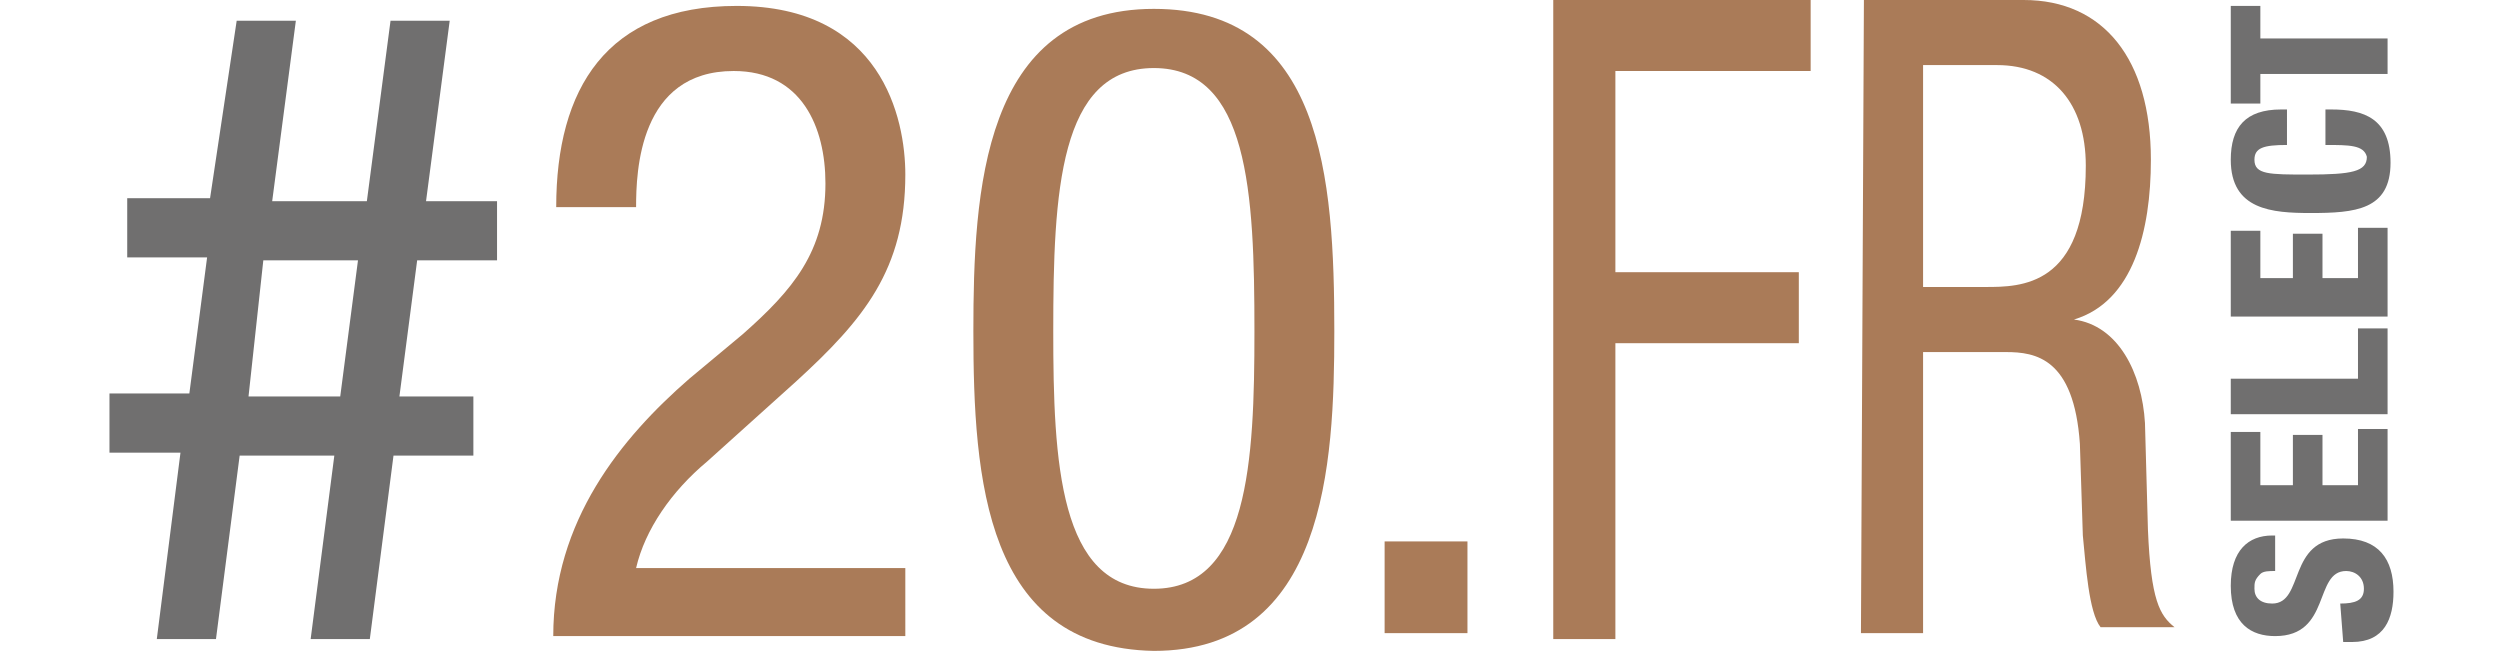 <?xml version="1.0" encoding="utf-8"?>
<!-- Generator: Adobe Illustrator 25.1.0, SVG Export Plug-In . SVG Version: 6.00 Build 0)  -->
<svg version="1.1" id="Calque_1" xmlns="http://www.w3.org/2000/svg" xmlns:xlink="http://www.w3.org/1999/xlink" x="0px" y="0px"
	 viewBox="0 0 84.5 22" style="enable-background:new 0 0 84.5 22;" xml:space="preserve">
<style type="text/css">
	.st0{fill:#706F6F;}
	.st1{fill:#AA7B58;}
</style>
<g>
	<path class="st0" d="M6.1,15.3H3.7v-2h2.7L7,8.7H4.3v-2h2.8L8,0.7h2L9.2,6.8h3.2l0.8-6.1h2l-0.8,6.1h2.4v2h-2.7l-0.6,4.6h2.5v2
		h-2.7l-0.8,6.2h-2l0.8-6.2H8.1l-0.8,6.2h-2L6.1,15.3z M8.4,13.4h3.1l0.6-4.6H8.9L8.4,13.4z"/>
	<g>
		<g>
			<path class="st0" d="M79.1,20.4L79.1,20.4c0.5,0,0.8-0.1,0.8-0.5s-0.3-0.6-0.6-0.6c-1.1,0-0.5,2.2-2.4,2.2
				c-0.8,0-1.5-0.4-1.5-1.7c0-1.2,0.6-1.7,1.4-1.7h0.1v1.2c-0.2,0-0.4,0-0.5,0.1c-0.2,0.2-0.2,0.3-0.2,0.5c0,0.3,0.2,0.5,0.6,0.5
				c1.1,0,0.5-2.2,2.4-2.2c1.2,0,1.7,0.7,1.7,1.8c0,0.9-0.3,1.7-1.4,1.7h-0.3L79.1,20.4L79.1,20.4z"/>
			<polygon class="st0" points="75.4,17.6 75.4,14.6 76.4,14.6 76.4,16.4 77.5,16.4 77.5,14.7 78.5,14.7 78.5,16.4 79.7,16.4 
				79.7,14.5 80.7,14.5 80.7,17.6 			"/>
			<polygon class="st0" points="75.4,14 75.4,12.8 79.7,12.8 79.7,11.1 80.7,11.1 80.7,14 			"/>
			<polygon class="st0" points="75.4,10.7 75.4,7.8 76.4,7.8 76.4,9.4 77.5,9.4 77.5,7.9 78.5,7.9 78.5,9.4 79.7,9.4 79.7,7.7 
				80.7,7.7 80.7,10.7 			"/>
			<path class="st0" d="M77.3,4.9c-0.8,0-1.1,0.1-1.1,0.5c0,0.5,0.5,0.5,1.8,0.5c1.5,0,2-0.1,2-0.6c-0.1-0.4-0.6-0.4-1.4-0.4V3.7
				h0.2c1.1,0,2,0.3,2,1.8c0,1.6-1.2,1.7-2.7,1.7c-1.3,0-2.7-0.1-2.7-1.8c0-1.1,0.5-1.7,1.7-1.7h0.2C77.3,3.7,77.3,4.9,77.3,4.9z"/>
			<polygon class="st0" points="76.4,2.5 76.4,3.5 75.4,3.5 75.4,0.2 76.4,0.2 76.4,1.3 80.7,1.3 80.7,2.5 			"/>
		</g>
	</g>
	<g>
		<g>
			<path class="st1" d="M46.8,18.3h2.8v3.1h-2.8V18.3z"/>
			<path class="st1" d="M52.6,0h8.6v2.4h-6.6v6.8h6.2v2.4h-6.2v10h-2.1V0z"/>
			<path class="st1" d="M63,0h5.4c2.7,0,4.3,2,4.3,5.4c0,2.4-0.6,4.8-2.6,5.4l0,0c1.5,0.2,2.3,1.8,2.4,3.5l0.1,3.6
				c0.1,2.4,0.4,2.9,0.9,3.3H71c-0.4-0.5-0.5-2.1-0.6-3.1L70.3,15c-0.2-2.9-1.5-3.1-2.5-3.1h-2.8v9.5h-2.1L63,0L63,0z M65,9.7h2.1
				c1.2,0,3.4,0,3.4-4.1c0-2.1-1.1-3.4-3-3.4H65V9.7z"/>
		</g>
		<path class="st1" d="M30.6,21.5H18.7c0-3.9,2.3-6.7,4.6-8.7l1.8-1.5c1.7-1.5,2.8-2.8,2.8-5.1c0-1.9-0.8-3.8-3.1-3.8
			c-3.2,0-3.3,3.4-3.3,4.6h-2.7c0-4,1.7-6.8,6.1-6.8c4.9,0,5.7,3.8,5.7,5.7c0,3.2-1.4,4.9-3.7,7l-3,2.7c-1.2,1-2.1,2.3-2.4,3.6h9.1
			V21.5z"/>
		<path class="st1" d="M32.9,11.2c0-4.7,0.3-10.9,6.1-10.9c5.7,0,6.1,5.7,6.1,10.9c0,4.5-0.3,10.8-6.1,10.8
			C33.3,21.9,32.9,16.2,32.9,11.2z M39,19.9c3.2,0,3.4-4.3,3.4-8.7c0-4.7-0.2-8.9-3.4-8.9s-3.4,4.2-3.4,8.9
			C35.6,15.6,35.8,19.9,39,19.9z"/>
	</g>
</g>
</svg>
